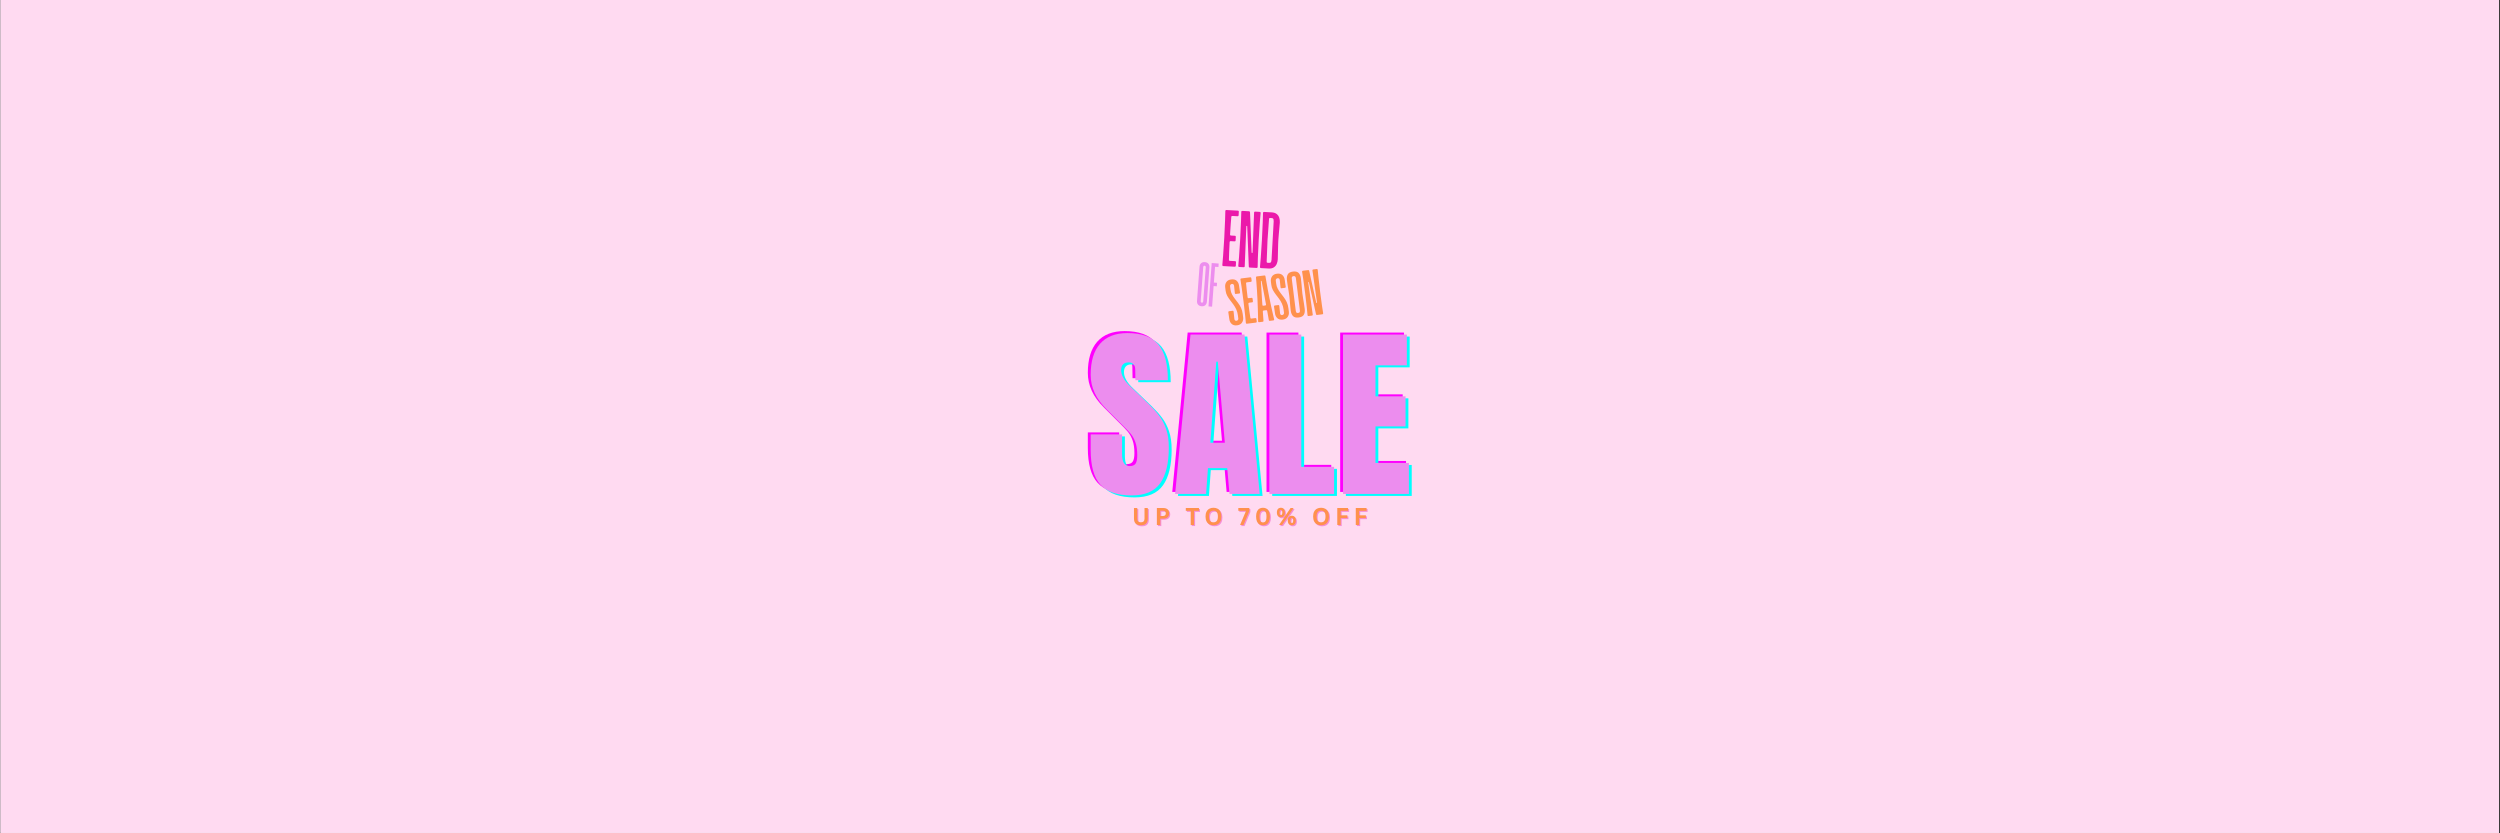 <svg version="1.0" preserveAspectRatio="xMidYMid meet" height="1134" viewBox="0 0 2551.5 850.5" zoomAndPan="magnify" width="3402" xmlns:xlink="http://www.w3.org/1999/xlink" xmlns="http://www.w3.org/2000/svg"><rect x="0" y="0" width="2551.5" height="850.5" fill="#333333" stroke="none"/><defs><g></g><clipPath id="4987d18c96"><path clip-rule="nonzero" d="M 0.5 0 L 2550.5 0 L 2550.5 850 L 0.5 850 Z M 0.5 0"></path></clipPath></defs><g clip-path="url(#4987d18c96)"><path fill-rule="nonzero" fill-opacity="1" d="M 0.5 0 L 2550.5 0 L 2550.5 850 L 0.5 850 Z M 0.5 0" fill="#ffffff"></path><path fill-rule="nonzero" fill-opacity="1" d="M 0.5 0 L 2550.5 0 L 2550.5 850 L 0.5 850 Z M 0.5 0" fill="#ffdaf1"></path></g><g fill-opacity="1" fill="#ff00ff"><g transform="translate(1106.271, 502.073)"><g><path d="M 45.828 1.516 C 31.055 1.516 20.383 -2.145 13.812 -9.469 C 7.25 -16.789 3.969 -28.594 3.969 -44.875 L 3.969 -60.781 L 35.984 -60.781 L 35.984 -40.516 C 35.984 -32.441 38.566 -28.406 43.734 -28.406 C 46.641 -28.406 48.66 -29.254 49.797 -30.953 C 50.93 -32.66 51.5 -35.535 51.5 -39.578 C 51.5 -44.879 50.867 -49.266 49.609 -52.734 C 48.348 -56.203 46.738 -59.102 44.781 -61.438 C 42.82 -63.781 39.32 -67.41 34.281 -72.328 L 20.266 -86.344 C 9.398 -96.945 3.969 -108.688 3.969 -121.562 C 3.969 -135.445 7.156 -146.02 13.531 -153.281 C 19.914 -160.539 29.227 -164.172 41.469 -164.172 C 56.113 -164.172 66.656 -160.289 73.094 -152.531 C 79.531 -144.77 82.75 -132.617 82.75 -116.078 L 49.609 -116.078 L 49.422 -127.25 C 49.422 -129.395 48.82 -131.098 47.625 -132.359 C 46.426 -133.617 44.754 -134.25 42.609 -134.25 C 40.078 -134.25 38.18 -133.555 36.922 -132.172 C 35.66 -130.785 35.031 -128.891 35.031 -126.484 C 35.031 -121.18 38.062 -115.691 44.125 -110.016 L 63.062 -91.844 C 67.477 -87.551 71.133 -83.477 74.031 -79.625 C 76.938 -75.77 79.273 -71.223 81.047 -65.984 C 82.816 -60.754 83.703 -54.539 83.703 -47.344 C 83.703 -31.312 80.766 -19.16 74.891 -10.891 C 69.023 -2.617 59.336 1.516 45.828 1.516 Z M 45.828 1.516"></path></g></g></g><g fill-opacity="1" fill="#ff00ff"><g transform="translate(1193.564, 502.073)"><g><path d="M 2.844 0 L 18.562 -162.656 L 73.656 -162.656 L 89.188 0 L 58.328 0 L 56.047 -26.328 L 36.359 -26.328 L 34.469 0 Z M 38.812 -52.266 L 53.594 -52.266 L 46.391 -135.016 L 44.875 -135.016 Z M 38.812 -52.266"></path></g></g></g><g fill-opacity="1" fill="#ff00ff"><g transform="translate(1285.401, 502.073)"><g><path d="M 7.203 0 L 7.203 -162.656 L 39.766 -162.656 L 39.766 -27.641 L 73.281 -27.641 L 73.281 0 Z M 7.203 0"></path></g></g></g><g fill-opacity="1" fill="#ff00ff"><g transform="translate(1360.575, 502.073)"><g><path d="M 7.203 0 L 7.203 -162.656 L 72.328 -162.656 L 72.328 -131.219 L 40.328 -131.219 L 40.328 -99.609 L 71.016 -99.609 L 71.016 -68.922 L 40.328 -68.922 L 40.328 -31.625 L 74.422 -31.625 L 74.422 0 Z M 7.203 0"></path></g></g></g><g fill-opacity="1" fill="#00ffff"><g transform="translate(1112.088, 506.146)"><g><path d="M 45.828 1.516 C 31.055 1.516 20.383 -2.145 13.812 -9.469 C 7.25 -16.789 3.969 -28.594 3.969 -44.875 L 3.969 -60.781 L 35.984 -60.781 L 35.984 -40.516 C 35.984 -32.441 38.566 -28.406 43.734 -28.406 C 46.641 -28.406 48.66 -29.254 49.797 -30.953 C 50.93 -32.66 51.5 -35.535 51.5 -39.578 C 51.5 -44.879 50.867 -49.266 49.609 -52.734 C 48.348 -56.203 46.738 -59.102 44.781 -61.438 C 42.82 -63.781 39.32 -67.41 34.281 -72.328 L 20.266 -86.344 C 9.398 -96.945 3.969 -108.688 3.969 -121.562 C 3.969 -135.445 7.156 -146.02 13.531 -153.281 C 19.914 -160.539 29.227 -164.172 41.469 -164.172 C 56.113 -164.172 66.656 -160.289 73.094 -152.531 C 79.531 -144.77 82.75 -132.617 82.75 -116.078 L 49.609 -116.078 L 49.422 -127.25 C 49.422 -129.395 48.82 -131.098 47.625 -132.359 C 46.426 -133.617 44.754 -134.25 42.609 -134.25 C 40.078 -134.25 38.18 -133.555 36.922 -132.172 C 35.66 -130.785 35.031 -128.891 35.031 -126.484 C 35.031 -121.18 38.062 -115.691 44.125 -110.016 L 63.062 -91.844 C 67.477 -87.551 71.133 -83.477 74.031 -79.625 C 76.938 -75.77 79.273 -71.223 81.047 -65.984 C 82.816 -60.754 83.703 -54.539 83.703 -47.344 C 83.703 -31.312 80.766 -19.16 74.891 -10.891 C 69.023 -2.617 59.336 1.516 45.828 1.516 Z M 45.828 1.516"></path></g></g></g><g fill-opacity="1" fill="#00ffff"><g transform="translate(1199.381, 506.146)"><g><path d="M 2.844 0 L 18.562 -162.656 L 73.656 -162.656 L 89.188 0 L 58.328 0 L 56.047 -26.328 L 36.359 -26.328 L 34.469 0 Z M 38.812 -52.266 L 53.594 -52.266 L 46.391 -135.016 L 44.875 -135.016 Z M 38.812 -52.266"></path></g></g></g><g fill-opacity="1" fill="#00ffff"><g transform="translate(1291.218, 506.146)"><g><path d="M 7.203 0 L 7.203 -162.656 L 39.766 -162.656 L 39.766 -27.641 L 73.281 -27.641 L 73.281 0 Z M 7.203 0"></path></g></g></g><g fill-opacity="1" fill="#00ffff"><g transform="translate(1366.391, 506.146)"><g><path d="M 7.203 0 L 7.203 -162.656 L 72.328 -162.656 L 72.328 -131.219 L 40.328 -131.219 L 40.328 -99.609 L 71.016 -99.609 L 71.016 -68.922 L 40.328 -68.922 L 40.328 -31.625 L 74.422 -31.625 L 74.422 0 Z M 7.203 0"></path></g></g></g><g fill-opacity="1" fill="#ec8dee"><g transform="translate(1109.18, 504.11)"><g><path d="M 45.828 1.516 C 31.055 1.516 20.383 -2.145 13.812 -9.469 C 7.25 -16.789 3.969 -28.594 3.969 -44.875 L 3.969 -60.781 L 35.984 -60.781 L 35.984 -40.516 C 35.984 -32.441 38.566 -28.406 43.734 -28.406 C 46.641 -28.406 48.66 -29.254 49.797 -30.953 C 50.93 -32.66 51.5 -35.535 51.5 -39.578 C 51.5 -44.879 50.867 -49.266 49.609 -52.734 C 48.348 -56.203 46.738 -59.102 44.781 -61.438 C 42.82 -63.781 39.32 -67.41 34.281 -72.328 L 20.266 -86.344 C 9.398 -96.945 3.969 -108.688 3.969 -121.562 C 3.969 -135.445 7.156 -146.02 13.531 -153.281 C 19.914 -160.539 29.227 -164.172 41.469 -164.172 C 56.113 -164.172 66.656 -160.289 73.094 -152.531 C 79.531 -144.77 82.75 -132.617 82.75 -116.078 L 49.609 -116.078 L 49.422 -127.25 C 49.422 -129.395 48.82 -131.098 47.625 -132.359 C 46.426 -133.617 44.754 -134.25 42.609 -134.25 C 40.078 -134.25 38.18 -133.555 36.922 -132.172 C 35.66 -130.785 35.031 -128.891 35.031 -126.484 C 35.031 -121.18 38.062 -115.691 44.125 -110.016 L 63.062 -91.844 C 67.477 -87.551 71.133 -83.477 74.031 -79.625 C 76.938 -75.77 79.273 -71.223 81.047 -65.984 C 82.816 -60.754 83.703 -54.539 83.703 -47.344 C 83.703 -31.312 80.766 -19.16 74.891 -10.891 C 69.023 -2.617 59.336 1.516 45.828 1.516 Z M 45.828 1.516"></path></g></g></g><g fill-opacity="1" fill="#ec8dee"><g transform="translate(1196.472, 504.11)"><g><path d="M 2.844 0 L 18.562 -162.656 L 73.656 -162.656 L 89.188 0 L 58.328 0 L 56.047 -26.328 L 36.359 -26.328 L 34.469 0 Z M 38.812 -52.266 L 53.594 -52.266 L 46.391 -135.016 L 44.875 -135.016 Z M 38.812 -52.266"></path></g></g></g><g fill-opacity="1" fill="#ec8dee"><g transform="translate(1288.309, 504.11)"><g><path d="M 7.203 0 L 7.203 -162.656 L 39.766 -162.656 L 39.766 -27.641 L 73.281 -27.641 L 73.281 0 Z M 7.203 0"></path></g></g></g><g fill-opacity="1" fill="#ec8dee"><g transform="translate(1363.483, 504.11)"><g><path d="M 7.203 0 L 7.203 -162.656 L 72.328 -162.656 L 72.328 -131.219 L 40.328 -131.219 L 40.328 -99.609 L 71.016 -99.609 L 71.016 -68.922 L 40.328 -68.922 L 40.328 -31.625 L 74.422 -31.625 L 74.422 0 Z M 7.203 0"></path></g></g></g><g fill-opacity="0.4" fill="#eb19aa"><g transform="translate(1156.27, 536.881)"><g><path d="M 9.188 0.25 C 6.801 0.25 5.031 -0.316 3.875 -1.453 C 2.719 -2.586 2.141 -4.27 2.141 -6.5 L 2.141 -17.344 L 5.5 -17.344 L 5.5 -6.531 C 5.5 -5.258 5.801 -4.305 6.406 -3.672 C 7.02 -3.047 7.945 -2.734 9.188 -2.734 C 11.656 -2.734 12.891 -4 12.891 -6.531 L 12.891 -17.344 L 16.234 -17.344 L 16.234 -6.5 C 16.234 -4.27 15.656 -2.586 14.5 -1.453 C 13.352 -0.316 11.582 0.25 9.188 0.25 Z M 9.188 0.25"></path></g></g></g><g fill-opacity="0.4" fill="#eb19aa"><g transform="translate(1179.522, 536.881)"><g><path d="M 8.953 -17.344 C 10.191 -17.344 11.254 -17.113 12.141 -16.656 C 13.023 -16.207 13.691 -15.57 14.141 -14.75 C 14.586 -13.938 14.812 -12.988 14.812 -11.906 C 14.812 -10.82 14.586 -9.867 14.141 -9.047 C 13.691 -8.234 13.023 -7.598 12.141 -7.141 C 11.254 -6.691 10.191 -6.469 8.953 -6.469 L 5.688 -6.469 L 5.688 0 L 2.25 0 L 2.25 -17.344 Z M 8.5 -9.188 C 10.406 -9.188 11.359 -10.094 11.359 -11.906 C 11.359 -13.719 10.406 -14.625 8.5 -14.625 L 5.688 -14.625 L 5.688 -9.188 Z M 8.5 -9.188"></path></g></g></g><g fill-opacity="0.4" fill="#eb19aa"><g transform="translate(1200.235, 536.881)"><g></g></g></g><g fill-opacity="0.4" fill="#eb19aa"><g transform="translate(1210.827, 536.881)"><g><path d="M 13.906 -17.344 L 13.906 -14.469 L 8.891 -14.469 L 8.891 0 L 5.484 0 L 5.484 -14.469 L 0.469 -14.469 L 0.469 -17.344 Z M 13.906 -17.344"></path></g></g></g><g fill-opacity="0.4" fill="#eb19aa"><g transform="translate(1230.069, 536.881)"><g><path d="M 9.453 0.25 C 7.867 0.25 6.469 -0.07 5.25 -0.719 C 4.031 -1.375 3.078 -2.363 2.391 -3.688 C 1.703 -5.02 1.359 -6.68 1.359 -8.672 C 1.359 -10.66 1.703 -12.316 2.391 -13.641 C 3.078 -14.973 4.031 -15.961 5.25 -16.609 C 6.469 -17.266 7.867 -17.594 9.453 -17.594 C 11.047 -17.594 12.445 -17.27 13.656 -16.625 C 14.863 -15.977 15.805 -14.988 16.484 -13.656 C 17.172 -12.32 17.516 -10.66 17.516 -8.672 C 17.516 -6.68 17.172 -5.02 16.484 -3.688 C 15.805 -2.352 14.863 -1.363 13.656 -0.719 C 12.445 -0.07 11.047 0.25 9.453 0.25 Z M 9.453 -2.734 C 10.922 -2.734 12.039 -3.203 12.812 -4.141 C 13.594 -5.086 13.984 -6.598 13.984 -8.672 C 13.984 -10.742 13.594 -12.254 12.812 -13.203 C 12.039 -14.148 10.922 -14.625 9.453 -14.625 C 7.973 -14.625 6.844 -14.148 6.062 -13.203 C 5.289 -12.254 4.906 -10.742 4.906 -8.672 C 4.906 -6.598 5.289 -5.086 6.062 -4.141 C 6.844 -3.203 7.973 -2.734 9.453 -2.734 Z M 9.453 -2.734"></path></g></g></g><g fill-opacity="0.4" fill="#eb19aa"><g transform="translate(1253.831, 536.881)"><g></g></g></g><g fill-opacity="0.4" fill="#eb19aa"><g transform="translate(1264.423, 536.881)"><g><path d="M 5.766 0 L 2.266 0 L 8.25 -14.219 L 8.172 -14.469 L 0.469 -14.469 L 0.469 -17.344 L 11.719 -17.344 L 11.719 -14.312 Z M 5.766 0"></path></g></g></g><g fill-opacity="0.4" fill="#eb19aa"><g transform="translate(1281.588, 536.881)"><g><path d="M 8.469 0.25 C 7.051 0.25 5.816 -0.062 4.766 -0.688 C 3.723 -1.32 2.91 -2.301 2.328 -3.625 C 1.742 -4.957 1.453 -6.641 1.453 -8.672 C 1.453 -10.703 1.742 -12.379 2.328 -13.703 C 2.91 -15.035 3.723 -16.016 4.766 -16.641 C 5.816 -17.273 7.051 -17.594 8.469 -17.594 C 9.895 -17.594 11.129 -17.273 12.172 -16.641 C 13.223 -16.016 14.039 -15.035 14.625 -13.703 C 15.207 -12.379 15.5 -10.703 15.5 -8.672 C 15.5 -6.641 15.207 -4.957 14.625 -3.625 C 14.039 -2.301 13.223 -1.32 12.172 -0.688 C 11.129 -0.062 9.895 0.25 8.469 0.25 Z M 8.469 -2.656 C 9.25 -2.656 9.898 -2.844 10.422 -3.219 C 10.941 -3.594 11.344 -4.223 11.625 -5.109 C 11.906 -5.992 12.047 -7.18 12.047 -8.672 C 12.047 -10.16 11.906 -11.348 11.625 -12.234 C 11.344 -13.117 10.941 -13.75 10.422 -14.125 C 9.898 -14.5 9.25 -14.688 8.469 -14.688 C 7.695 -14.688 7.047 -14.5 6.516 -14.125 C 5.992 -13.75 5.594 -13.117 5.312 -12.234 C 5.039 -11.348 4.906 -10.16 4.906 -8.672 C 4.906 -7.18 5.039 -5.992 5.312 -5.109 C 5.594 -4.223 5.992 -3.594 6.516 -3.219 C 7.047 -2.844 7.695 -2.656 8.469 -2.656 Z M 8.469 -2.656"></path></g></g></g><g fill-opacity="0.4" fill="#eb19aa"><g transform="translate(1303.405, 536.881)"><g><path d="M 4.969 -7.922 C 3.695 -7.922 2.691 -8.32 1.953 -9.125 C 1.223 -9.926 0.859 -11.141 0.859 -12.766 C 0.859 -14.391 1.223 -15.598 1.953 -16.391 C 2.691 -17.191 3.695 -17.594 4.969 -17.594 C 6.238 -17.594 7.234 -17.191 7.953 -16.391 C 8.68 -15.598 9.047 -14.391 9.047 -12.766 C 9.047 -11.141 8.68 -9.926 7.953 -9.125 C 7.234 -8.32 6.238 -7.922 4.969 -7.922 Z M 6.172 0 L 3.281 0 L 3.234 -0.25 L 14.828 -17.344 L 17.719 -17.344 L 17.766 -17.094 Z M 4.969 -10.172 C 5.445 -10.172 5.805 -10.359 6.047 -10.734 C 6.285 -11.117 6.406 -11.797 6.406 -12.766 C 6.406 -13.734 6.285 -14.406 6.047 -14.781 C 5.805 -15.164 5.445 -15.359 4.969 -15.359 C 4.633 -15.359 4.359 -15.281 4.141 -15.125 C 3.93 -14.969 3.77 -14.695 3.656 -14.312 C 3.551 -13.938 3.5 -13.422 3.5 -12.766 C 3.5 -12.098 3.551 -11.578 3.656 -11.203 C 3.77 -10.828 3.93 -10.562 4.141 -10.406 C 4.348 -10.25 4.625 -10.172 4.969 -10.172 Z M 16.094 0.25 C 14.812 0.25 13.805 -0.145 13.078 -0.938 C 12.348 -1.738 11.984 -2.953 11.984 -4.578 C 11.984 -6.203 12.348 -7.414 13.078 -8.219 C 13.805 -9.02 14.812 -9.422 16.094 -9.422 C 17.352 -9.422 18.348 -9.02 19.078 -8.219 C 19.805 -7.414 20.172 -6.203 20.172 -4.578 C 20.172 -2.953 19.805 -1.738 19.078 -0.938 C 18.348 -0.145 17.352 0.25 16.094 0.25 Z M 16.094 -2 C 16.414 -2 16.68 -2.078 16.891 -2.234 C 17.098 -2.391 17.254 -2.656 17.359 -3.031 C 17.461 -3.406 17.516 -3.922 17.516 -4.578 C 17.516 -5.242 17.461 -5.766 17.359 -6.141 C 17.254 -6.516 17.098 -6.781 16.891 -6.938 C 16.68 -7.094 16.414 -7.172 16.094 -7.172 C 15.758 -7.172 15.484 -7.094 15.266 -6.938 C 15.055 -6.781 14.895 -6.516 14.781 -6.141 C 14.676 -5.766 14.625 -5.242 14.625 -4.578 C 14.625 -3.922 14.676 -3.406 14.781 -3.031 C 14.895 -2.656 15.055 -2.391 15.266 -2.234 C 15.484 -2.078 15.758 -2 16.094 -2 Z M 16.094 -2"></path></g></g></g><g fill-opacity="0.4" fill="#eb19aa"><g transform="translate(1329.292, 536.881)"><g></g></g></g><g fill-opacity="0.4" fill="#eb19aa"><g transform="translate(1339.883, 536.881)"><g><path d="M 9.453 0.25 C 7.867 0.25 6.469 -0.07 5.25 -0.719 C 4.031 -1.375 3.078 -2.363 2.391 -3.688 C 1.703 -5.02 1.359 -6.68 1.359 -8.672 C 1.359 -10.66 1.703 -12.316 2.391 -13.641 C 3.078 -14.973 4.031 -15.961 5.25 -16.609 C 6.469 -17.266 7.867 -17.594 9.453 -17.594 C 11.047 -17.594 12.445 -17.27 13.656 -16.625 C 14.863 -15.977 15.805 -14.988 16.484 -13.656 C 17.172 -12.32 17.516 -10.66 17.516 -8.672 C 17.516 -6.68 17.172 -5.02 16.484 -3.688 C 15.805 -2.352 14.863 -1.363 13.656 -0.719 C 12.445 -0.07 11.047 0.25 9.453 0.25 Z M 9.453 -2.734 C 10.922 -2.734 12.039 -3.203 12.812 -4.141 C 13.594 -5.086 13.984 -6.598 13.984 -8.672 C 13.984 -10.742 13.594 -12.254 12.812 -13.203 C 12.039 -14.148 10.922 -14.625 9.453 -14.625 C 7.973 -14.625 6.844 -14.148 6.062 -13.203 C 5.289 -12.254 4.906 -10.742 4.906 -8.672 C 4.906 -6.598 5.289 -5.086 6.062 -4.141 C 6.844 -3.203 7.973 -2.734 9.453 -2.734 Z M 9.453 -2.734"></path></g></g></g><g fill-opacity="0.4" fill="#eb19aa"><g transform="translate(1363.646, 536.881)"><g><path d="M 13.25 -17.344 L 13.25 -14.469 L 5.688 -14.469 L 5.688 -9.875 L 12.547 -9.875 L 12.547 -7.047 L 5.688 -7.047 L 5.688 0 L 2.25 0 L 2.25 -17.344 Z M 13.25 -17.344"></path></g></g></g><g fill-opacity="0.4" fill="#eb19aa"><g transform="translate(1382.532, 536.881)"><g><path d="M 13.25 -17.344 L 13.25 -14.469 L 5.688 -14.469 L 5.688 -9.875 L 12.547 -9.875 L 12.547 -7.047 L 5.688 -7.047 L 5.688 0 L 2.25 0 L 2.25 -17.344 Z M 13.25 -17.344"></path></g></g></g><g fill-opacity="1" fill="#ff914d"><g transform="translate(1155.196, 535.807)"><g><path d="M 9.188 0.25 C 6.801 0.25 5.031 -0.316 3.875 -1.453 C 2.719 -2.586 2.141 -4.27 2.141 -6.5 L 2.141 -17.344 L 5.5 -17.344 L 5.5 -6.531 C 5.5 -5.258 5.801 -4.305 6.406 -3.672 C 7.02 -3.047 7.945 -2.734 9.188 -2.734 C 11.656 -2.734 12.891 -4 12.891 -6.531 L 12.891 -17.344 L 16.234 -17.344 L 16.234 -6.5 C 16.234 -4.27 15.656 -2.586 14.5 -1.453 C 13.352 -0.316 11.582 0.25 9.188 0.25 Z M 9.188 0.25"></path></g></g></g><g fill-opacity="1" fill="#ff914d"><g transform="translate(1178.448, 535.807)"><g><path d="M 8.953 -17.344 C 10.191 -17.344 11.254 -17.113 12.141 -16.656 C 13.023 -16.207 13.691 -15.57 14.141 -14.75 C 14.586 -13.938 14.812 -12.988 14.812 -11.906 C 14.812 -10.82 14.586 -9.867 14.141 -9.047 C 13.691 -8.234 13.023 -7.598 12.141 -7.141 C 11.254 -6.691 10.191 -6.469 8.953 -6.469 L 5.688 -6.469 L 5.688 0 L 2.25 0 L 2.25 -17.344 Z M 8.5 -9.188 C 10.406 -9.188 11.359 -10.094 11.359 -11.906 C 11.359 -13.719 10.406 -14.625 8.5 -14.625 L 5.688 -14.625 L 5.688 -9.188 Z M 8.5 -9.188"></path></g></g></g><g fill-opacity="1" fill="#ff914d"><g transform="translate(1199.161, 535.807)"><g></g></g></g><g fill-opacity="1" fill="#ff914d"><g transform="translate(1209.753, 535.807)"><g><path d="M 13.906 -17.344 L 13.906 -14.469 L 8.891 -14.469 L 8.891 0 L 5.484 0 L 5.484 -14.469 L 0.469 -14.469 L 0.469 -17.344 Z M 13.906 -17.344"></path></g></g></g><g fill-opacity="1" fill="#ff914d"><g transform="translate(1228.995, 535.807)"><g><path d="M 9.453 0.25 C 7.867 0.25 6.469 -0.07 5.25 -0.719 C 4.031 -1.375 3.078 -2.363 2.391 -3.688 C 1.703 -5.02 1.359 -6.68 1.359 -8.672 C 1.359 -10.66 1.703 -12.316 2.391 -13.641 C 3.078 -14.973 4.031 -15.961 5.25 -16.609 C 6.469 -17.266 7.867 -17.594 9.453 -17.594 C 11.047 -17.594 12.445 -17.27 13.656 -16.625 C 14.863 -15.977 15.805 -14.988 16.484 -13.656 C 17.172 -12.32 17.516 -10.66 17.516 -8.672 C 17.516 -6.68 17.172 -5.02 16.484 -3.688 C 15.805 -2.352 14.863 -1.363 13.656 -0.719 C 12.445 -0.07 11.047 0.25 9.453 0.25 Z M 9.453 -2.734 C 10.922 -2.734 12.039 -3.203 12.812 -4.141 C 13.594 -5.086 13.984 -6.598 13.984 -8.672 C 13.984 -10.742 13.594 -12.254 12.812 -13.203 C 12.039 -14.148 10.922 -14.625 9.453 -14.625 C 7.973 -14.625 6.844 -14.148 6.062 -13.203 C 5.289 -12.254 4.906 -10.742 4.906 -8.672 C 4.906 -6.598 5.289 -5.086 6.062 -4.141 C 6.844 -3.203 7.973 -2.734 9.453 -2.734 Z M 9.453 -2.734"></path></g></g></g><g fill-opacity="1" fill="#ff914d"><g transform="translate(1252.757, 535.807)"><g></g></g></g><g fill-opacity="1" fill="#ff914d"><g transform="translate(1263.349, 535.807)"><g><path d="M 5.766 0 L 2.266 0 L 8.25 -14.219 L 8.172 -14.469 L 0.469 -14.469 L 0.469 -17.344 L 11.719 -17.344 L 11.719 -14.312 Z M 5.766 0"></path></g></g></g><g fill-opacity="1" fill="#ff914d"><g transform="translate(1280.514, 535.807)"><g><path d="M 8.469 0.25 C 7.051 0.25 5.816 -0.062 4.766 -0.688 C 3.723 -1.32 2.91 -2.301 2.328 -3.625 C 1.742 -4.957 1.453 -6.641 1.453 -8.672 C 1.453 -10.703 1.742 -12.379 2.328 -13.703 C 2.91 -15.035 3.723 -16.016 4.766 -16.641 C 5.816 -17.273 7.051 -17.594 8.469 -17.594 C 9.895 -17.594 11.129 -17.273 12.172 -16.641 C 13.223 -16.016 14.039 -15.035 14.625 -13.703 C 15.207 -12.379 15.5 -10.703 15.5 -8.672 C 15.5 -6.641 15.207 -4.957 14.625 -3.625 C 14.039 -2.301 13.223 -1.32 12.172 -0.688 C 11.129 -0.062 9.895 0.25 8.469 0.25 Z M 8.469 -2.656 C 9.25 -2.656 9.898 -2.844 10.422 -3.219 C 10.941 -3.594 11.344 -4.223 11.625 -5.109 C 11.906 -5.992 12.047 -7.18 12.047 -8.672 C 12.047 -10.16 11.906 -11.348 11.625 -12.234 C 11.344 -13.117 10.941 -13.75 10.422 -14.125 C 9.898 -14.5 9.25 -14.688 8.469 -14.688 C 7.695 -14.688 7.047 -14.5 6.516 -14.125 C 5.992 -13.75 5.594 -13.117 5.312 -12.234 C 5.039 -11.348 4.906 -10.16 4.906 -8.672 C 4.906 -7.18 5.039 -5.992 5.312 -5.109 C 5.594 -4.223 5.992 -3.594 6.516 -3.219 C 7.047 -2.844 7.695 -2.656 8.469 -2.656 Z M 8.469 -2.656"></path></g></g></g><g fill-opacity="1" fill="#ff914d"><g transform="translate(1302.331, 535.807)"><g><path d="M 4.969 -7.922 C 3.695 -7.922 2.691 -8.32 1.953 -9.125 C 1.223 -9.926 0.859 -11.141 0.859 -12.766 C 0.859 -14.391 1.223 -15.598 1.953 -16.391 C 2.691 -17.191 3.695 -17.594 4.969 -17.594 C 6.238 -17.594 7.234 -17.191 7.953 -16.391 C 8.68 -15.598 9.047 -14.391 9.047 -12.766 C 9.047 -11.141 8.68 -9.926 7.953 -9.125 C 7.234 -8.32 6.238 -7.922 4.969 -7.922 Z M 6.172 0 L 3.281 0 L 3.234 -0.25 L 14.828 -17.344 L 17.719 -17.344 L 17.766 -17.094 Z M 4.969 -10.172 C 5.445 -10.172 5.805 -10.359 6.047 -10.734 C 6.285 -11.117 6.406 -11.797 6.406 -12.766 C 6.406 -13.734 6.285 -14.406 6.047 -14.781 C 5.805 -15.164 5.445 -15.359 4.969 -15.359 C 4.633 -15.359 4.359 -15.281 4.141 -15.125 C 3.93 -14.969 3.77 -14.695 3.656 -14.312 C 3.551 -13.938 3.5 -13.422 3.5 -12.766 C 3.5 -12.098 3.551 -11.578 3.656 -11.203 C 3.77 -10.828 3.93 -10.562 4.141 -10.406 C 4.348 -10.25 4.625 -10.172 4.969 -10.172 Z M 16.094 0.25 C 14.812 0.25 13.805 -0.145 13.078 -0.938 C 12.348 -1.738 11.984 -2.953 11.984 -4.578 C 11.984 -6.203 12.348 -7.414 13.078 -8.219 C 13.805 -9.02 14.812 -9.422 16.094 -9.422 C 17.352 -9.422 18.348 -9.02 19.078 -8.219 C 19.805 -7.414 20.172 -6.203 20.172 -4.578 C 20.172 -2.953 19.805 -1.738 19.078 -0.938 C 18.348 -0.145 17.352 0.25 16.094 0.25 Z M 16.094 -2 C 16.414 -2 16.68 -2.078 16.891 -2.234 C 17.098 -2.391 17.254 -2.656 17.359 -3.031 C 17.461 -3.406 17.516 -3.922 17.516 -4.578 C 17.516 -5.242 17.461 -5.766 17.359 -6.141 C 17.254 -6.516 17.098 -6.781 16.891 -6.938 C 16.68 -7.094 16.414 -7.172 16.094 -7.172 C 15.758 -7.172 15.484 -7.094 15.266 -6.938 C 15.055 -6.781 14.895 -6.516 14.781 -6.141 C 14.676 -5.766 14.625 -5.242 14.625 -4.578 C 14.625 -3.922 14.676 -3.406 14.781 -3.031 C 14.895 -2.656 15.055 -2.391 15.266 -2.234 C 15.484 -2.078 15.758 -2 16.094 -2 Z M 16.094 -2"></path></g></g></g><g fill-opacity="1" fill="#ff914d"><g transform="translate(1328.218, 535.807)"><g></g></g></g><g fill-opacity="1" fill="#ff914d"><g transform="translate(1338.809, 535.807)"><g><path d="M 9.453 0.25 C 7.867 0.25 6.469 -0.07 5.25 -0.719 C 4.031 -1.375 3.078 -2.363 2.391 -3.688 C 1.703 -5.02 1.359 -6.68 1.359 -8.672 C 1.359 -10.66 1.703 -12.316 2.391 -13.641 C 3.078 -14.973 4.031 -15.961 5.25 -16.609 C 6.469 -17.266 7.867 -17.594 9.453 -17.594 C 11.047 -17.594 12.445 -17.27 13.656 -16.625 C 14.863 -15.977 15.805 -14.988 16.484 -13.656 C 17.172 -12.32 17.516 -10.66 17.516 -8.672 C 17.516 -6.68 17.172 -5.02 16.484 -3.688 C 15.805 -2.352 14.863 -1.363 13.656 -0.719 C 12.445 -0.07 11.047 0.25 9.453 0.25 Z M 9.453 -2.734 C 10.922 -2.734 12.039 -3.203 12.812 -4.141 C 13.594 -5.086 13.984 -6.598 13.984 -8.672 C 13.984 -10.742 13.594 -12.254 12.812 -13.203 C 12.039 -14.148 10.922 -14.625 9.453 -14.625 C 7.973 -14.625 6.844 -14.148 6.062 -13.203 C 5.289 -12.254 4.906 -10.742 4.906 -8.672 C 4.906 -6.598 5.289 -5.086 6.062 -4.141 C 6.844 -3.203 7.973 -2.734 9.453 -2.734 Z M 9.453 -2.734"></path></g></g></g><g fill-opacity="1" fill="#ff914d"><g transform="translate(1362.572, 535.807)"><g><path d="M 13.25 -17.344 L 13.25 -14.469 L 5.688 -14.469 L 5.688 -9.875 L 12.547 -9.875 L 12.547 -7.047 L 5.688 -7.047 L 5.688 0 L 2.25 0 L 2.25 -17.344 Z M 13.25 -17.344"></path></g></g></g><g fill-opacity="1" fill="#ff914d"><g transform="translate(1381.458, 535.807)"><g><path d="M 13.25 -17.344 L 13.25 -14.469 L 5.688 -14.469 L 5.688 -9.875 L 12.547 -9.875 L 12.547 -7.047 L 5.688 -7.047 L 5.688 0 L 2.25 0 L 2.25 -17.344 Z M 13.25 -17.344"></path></g></g></g><g fill-opacity="1" fill="#eb19aa"><g transform="translate(1245.373, 271.398)"><g><path d="M 6.391 -57.062 L 17.922 -56.422 C 18.66 -56.379 19.008 -56.008 18.969 -55.312 L 18.766 -51.766 C 18.723 -51.016 18.332 -50.66 17.594 -50.703 L 12.469 -50.984 C 11.719 -51.023 11.328 -50.703 11.297 -50.016 C 11.117 -47.93 10.914 -45.391 10.688 -42.391 C 10.469 -39.398 10.25 -35.973 10.031 -32.109 C 9.988 -31.41 10.344 -31.039 11.094 -31 L 14.922 -30.781 C 15.609 -30.738 15.93 -30.344 15.891 -29.594 L 15.703 -26.047 C 15.66 -25.348 15.297 -25.02 14.609 -25.062 L 10.781 -25.281 C 10.031 -25.32 9.633 -24.973 9.594 -24.234 C 9.375 -20.359 9.207 -16.914 9.094 -13.906 C 8.988 -10.906 8.91 -8.363 8.859 -6.281 C 8.816 -5.582 9.172 -5.211 9.922 -5.172 L 15.047 -4.891 C 15.785 -4.848 16.133 -4.457 16.094 -3.719 L 15.906 -0.25 C 15.863 0.5 15.473 0.852 14.734 0.812 L 3.203 0.172 C 2.453 0.129 2.098 -0.266 2.141 -1.016 C 2.285 -2.566 2.547 -5.66 2.922 -10.297 C 3.297 -14.941 3.691 -21.016 4.109 -28.516 C 4.523 -36.023 4.801 -42.094 4.938 -46.719 C 5.082 -51.344 5.172 -54.43 5.203 -55.984 C 5.242 -56.742 5.641 -57.102 6.391 -57.062 Z M 6.391 -57.062"></path></g></g></g><g fill-opacity="1" fill="#eb19aa"><g transform="translate(1261.648, 272.303)"><g><path d="M 23.875 -56.078 C 24.633 -56.035 24.992 -55.633 24.953 -54.875 C 24.797 -53.344 24.531 -50.254 24.156 -45.609 C 23.789 -40.961 23.398 -34.891 22.984 -27.391 C 22.566 -19.941 22.285 -13.891 22.141 -9.234 C 21.992 -4.586 21.91 -1.477 21.891 0.094 C 21.848 0.844 21.445 1.195 20.688 1.156 L 13.953 0.781 C 13.254 0.738 12.895 0.367 12.875 -0.328 L 11.25 -41.328 C 11.258 -41.609 11.117 -41.754 10.828 -41.766 C 10.535 -41.785 10.383 -41.656 10.375 -41.375 L 8.719 -0.641 C 8.676 0.109 8.305 0.461 7.609 0.422 L 3.203 0.172 C 2.453 0.129 2.098 -0.266 2.141 -1.016 C 2.285 -2.566 2.547 -5.66 2.922 -10.297 C 3.297 -14.941 3.691 -21.016 4.109 -28.516 C 4.523 -36.023 4.801 -42.094 4.938 -46.719 C 5.082 -51.344 5.172 -54.43 5.203 -55.984 C 5.242 -56.742 5.641 -57.102 6.391 -57.062 L 13.141 -56.688 C 13.773 -56.645 14.102 -56.305 14.125 -55.672 L 15.766 -14.578 C 15.797 -14.297 15.953 -14.145 16.234 -14.125 C 16.523 -14.113 16.68 -14.273 16.703 -14.609 L 18.266 -55.25 C 18.305 -56.008 18.703 -56.367 19.453 -56.328 Z M 23.875 -56.078"></path></g></g></g><g fill-opacity="1" fill="#eb19aa"><g transform="translate(1283.81, 273.535)"><g><path d="M 14.094 -56.797 C 16.289 -56.672 18.008 -56.098 19.25 -55.078 C 20.5 -54.066 21.352 -52.789 21.812 -51.25 C 22.281 -49.719 22.469 -48.145 22.375 -46.531 C 22.375 -46.531 22.332 -45.992 22.25 -44.922 C 22.164 -43.859 22.051 -42.52 21.906 -40.906 C 21.758 -39.289 21.609 -37.586 21.453 -35.797 C 21.297 -34.016 21.16 -32.391 21.047 -30.922 C 20.93 -29.453 20.852 -28.375 20.812 -27.688 C 20.77 -26.926 20.723 -25.805 20.672 -24.328 C 20.629 -22.859 20.586 -21.242 20.547 -19.484 C 20.504 -17.723 20.461 -16.02 20.422 -14.375 C 20.391 -12.727 20.359 -11.383 20.328 -10.344 C 20.297 -9.301 20.281 -8.781 20.281 -8.781 C 20.188 -7.156 19.82 -5.609 19.188 -4.141 C 18.562 -2.68 17.57 -1.508 16.219 -0.625 C 14.875 0.258 13.102 0.641 10.906 0.516 L 3.203 0.078 C 2.453 0.035 2.098 -0.359 2.141 -1.109 C 2.297 -2.66 2.555 -5.754 2.922 -10.391 C 3.297 -15.023 3.691 -21.098 4.109 -28.609 C 4.523 -36.109 4.805 -42.188 4.953 -46.844 C 5.098 -51.5 5.18 -54.578 5.203 -56.078 C 5.242 -56.891 5.641 -57.273 6.391 -57.234 Z M 13.938 -8.422 C 13.938 -8.484 13.973 -9.234 14.047 -10.672 C 14.129 -12.117 14.234 -13.992 14.359 -16.297 C 14.492 -18.609 14.633 -21.133 14.781 -23.875 C 14.938 -26.625 15.094 -29.367 15.25 -32.109 C 15.406 -34.848 15.547 -37.375 15.672 -39.688 C 15.797 -42 15.895 -43.859 15.969 -45.266 C 16.051 -46.68 16.098 -47.445 16.109 -47.562 C 16.141 -48.133 16.078 -48.832 15.922 -49.656 C 15.766 -50.477 15.051 -50.926 13.781 -51 L 12.578 -51.062 C 11.816 -51.113 11.414 -50.789 11.375 -50.094 L 9.812 -28.297 L 8.953 -6.453 C 8.91 -5.754 9.27 -5.379 10.031 -5.328 L 11.234 -5.266 C 12.504 -5.191 13.266 -5.555 13.516 -6.359 C 13.766 -7.16 13.906 -7.848 13.938 -8.422 Z M 13.938 -8.422"></path></g></g></g><g fill-opacity="1" fill="#ff914d"><g transform="translate(1253.672, 332.762)"><g><path d="M 1.734 -40.766 C 1.742 -40.629 1.781 -40.289 1.844 -39.75 C 1.914 -39.219 1.984 -38.707 2.047 -38.219 C 2.109 -37.727 2.141 -37.484 2.141 -37.484 C 2.379 -35.566 2.914 -33.832 3.75 -32.281 C 4.582 -30.738 5.547 -29.266 6.641 -27.859 C 7.734 -26.453 8.848 -24.988 9.984 -23.469 C 11.129 -21.957 12.117 -20.305 12.953 -18.516 C 13.785 -16.723 14.348 -14.66 14.641 -12.328 L 15.094 -8.766 C 15.332 -6.805 14.938 -5.051 13.906 -3.5 C 12.875 -1.945 11.191 -1.023 8.859 -0.734 C 6.523 -0.453 4.688 -0.938 3.344 -2.188 C 2 -3.445 1.207 -5.055 0.969 -7.016 L -0.062 -14.109 C -0.145 -14.723 0.117 -15.07 0.734 -15.156 L 4.297 -15.594 C 4.898 -15.676 5.242 -15.41 5.328 -14.797 L 6.078 -7.641 C 6.086 -7.547 6.098 -7.461 6.109 -7.391 C 6.117 -7.328 6.129 -7.223 6.141 -7.078 C 6.203 -6.609 6.41 -6.188 6.766 -5.812 C 7.117 -5.438 7.602 -5.285 8.219 -5.359 C 8.863 -5.441 9.359 -5.711 9.703 -6.172 C 10.055 -6.641 10.203 -7.109 10.141 -7.578 C 10.117 -7.766 10.07 -8.125 10 -8.656 C 9.938 -9.195 9.875 -9.711 9.812 -10.203 C 9.75 -10.691 9.719 -10.938 9.719 -10.938 C 9.426 -13.258 8.848 -15.328 7.984 -17.141 C 7.117 -18.961 6.129 -20.617 5.016 -22.109 C 3.91 -23.598 2.805 -25.055 1.703 -26.484 C 0.598 -27.922 -0.367 -29.398 -1.203 -30.922 C -2.035 -32.453 -2.57 -34.172 -2.812 -36.078 L -3.25 -39.562 C -3.5 -41.57 -3.102 -43.344 -2.062 -44.875 C -1.02 -46.406 0.664 -47.312 3 -47.594 C 5.332 -47.883 7.164 -47.414 8.5 -46.188 C 9.832 -44.957 10.625 -43.336 10.875 -41.328 L 11.906 -34.219 C 11.988 -33.602 11.734 -33.258 11.141 -33.188 L 7.562 -32.75 C 6.957 -32.664 6.641 -32.938 6.609 -33.562 L 5.859 -40.703 C 5.859 -40.703 5.852 -40.75 5.844 -40.844 C 5.832 -40.938 5.816 -41.078 5.797 -41.266 C 5.734 -41.734 5.52 -42.156 5.156 -42.531 C 4.801 -42.914 4.301 -43.066 3.656 -42.984 C 3 -42.898 2.5 -42.625 2.156 -42.156 C 1.812 -41.695 1.672 -41.234 1.734 -40.766 Z M 1.734 -40.766"></path></g></g></g><g fill-opacity="1" fill="#ff914d"><g transform="translate(1269.966, 330.726)"><g><path d="M -3.188 -46.547 L 6.109 -47.703 C 6.711 -47.773 7.051 -47.531 7.125 -46.969 L 7.484 -44.109 C 7.555 -43.492 7.289 -43.148 6.688 -43.078 L 2.562 -42.562 C 1.957 -42.488 1.691 -42.176 1.766 -41.625 C 1.922 -39.938 2.125 -37.879 2.375 -35.453 C 2.633 -33.023 2.961 -30.25 3.359 -27.125 C 3.422 -26.562 3.754 -26.316 4.359 -26.391 L 7.453 -26.781 C 8.004 -26.852 8.32 -26.586 8.406 -25.984 L 8.766 -23.109 C 8.828 -22.555 8.582 -22.242 8.031 -22.172 L 4.938 -21.781 C 4.332 -21.707 4.07 -21.363 4.156 -20.75 C 4.539 -17.625 4.906 -14.852 5.25 -12.438 C 5.602 -10.02 5.91 -7.977 6.172 -6.312 C 6.242 -5.758 6.582 -5.52 7.188 -5.594 L 11.312 -6.109 C 11.914 -6.18 12.254 -5.91 12.328 -5.297 L 12.688 -2.516 C 12.758 -1.898 12.492 -1.555 11.891 -1.484 L 2.594 -0.328 C 1.977 -0.242 1.633 -0.508 1.562 -1.125 C 1.457 -2.383 1.219 -4.895 0.844 -8.656 C 0.469 -12.426 -0.098 -17.336 -0.859 -23.391 C -1.617 -29.453 -2.273 -34.344 -2.828 -38.062 C -3.391 -41.781 -3.773 -44.258 -3.984 -45.5 C -4.066 -46.113 -3.801 -46.461 -3.188 -46.547 Z M -3.188 -46.547"></path></g></g></g><g fill-opacity="1" fill="#ff914d"><g transform="translate(1283.113, 329.083)"><g><path d="M 12.875 -1.609 C 12.312 -1.535 11.969 -1.781 11.844 -2.344 C 11.707 -3.125 11.492 -4.359 11.203 -6.047 C 10.922 -7.734 10.582 -9.625 10.188 -11.719 C 10.051 -12.312 9.707 -12.57 9.156 -12.5 L 6.5 -12.172 C 5.938 -12.109 5.676 -11.77 5.719 -11.156 C 5.883 -9.039 6.023 -7.129 6.141 -5.422 C 6.266 -3.711 6.348 -2.457 6.391 -1.656 C 6.461 -1.094 6.219 -0.773 5.656 -0.703 L 1.953 -0.25 C 1.672 -0.207 1.426 -0.281 1.219 -0.469 C 1.008 -0.664 0.91 -0.879 0.922 -1.109 C 0.922 -2.203 0.891 -3.926 0.828 -6.281 C 0.773 -8.645 0.703 -11.32 0.609 -14.312 C 0.523 -17.312 0.41 -20.344 0.266 -23.406 C 0.117 -26.457 -0.047 -29.531 -0.234 -32.625 C -0.43 -35.727 -0.629 -38.473 -0.828 -40.859 C -1.035 -43.254 -1.18 -44.941 -1.266 -45.922 C -1.285 -46.547 -1.02 -46.895 -0.469 -46.969 L 7.422 -47.953 C 7.992 -48.016 8.316 -47.738 8.391 -47.125 C 8.555 -46.156 8.848 -44.488 9.266 -42.125 C 9.68 -39.77 10.16 -37.062 10.703 -34 C 11.254 -30.945 11.832 -27.922 12.438 -24.922 C 13.039 -21.922 13.664 -18.957 14.312 -16.031 C 14.969 -13.102 15.566 -10.488 16.109 -8.188 C 16.66 -5.895 17.051 -4.219 17.281 -3.156 C 17.352 -2.938 17.312 -2.707 17.156 -2.469 C 17 -2.227 16.805 -2.098 16.578 -2.078 Z M 6.328 -17.062 L 8.203 -17.297 C 8.805 -17.367 9.07 -17.707 9 -18.312 C 8.77 -19.469 8.547 -20.609 8.328 -21.734 C 8.117 -22.867 7.922 -23.992 7.734 -25.109 C 7.273 -27.555 6.742 -30.344 6.141 -33.469 C 5.547 -36.594 4.984 -39.5 4.453 -42.188 C 4.43 -42.406 4.305 -42.5 4.078 -42.469 C 3.848 -42.438 3.742 -42.312 3.766 -42.094 C 3.922 -39.363 4.098 -36.41 4.297 -33.234 C 4.504 -30.055 4.672 -27.223 4.797 -24.734 C 4.879 -23.609 4.957 -22.473 5.031 -21.328 C 5.113 -20.18 5.203 -19.02 5.297 -17.844 C 5.328 -17.238 5.672 -16.977 6.328 -17.062 Z M 6.328 -17.062"></path></g></g></g><g fill-opacity="1" fill="#ff914d"><g transform="translate(1300.316, 326.934)"><g><path d="M 1.734 -40.766 C 1.742 -40.629 1.781 -40.289 1.844 -39.75 C 1.914 -39.219 1.984 -38.707 2.047 -38.219 C 2.109 -37.727 2.141 -37.484 2.141 -37.484 C 2.379 -35.566 2.914 -33.832 3.75 -32.281 C 4.582 -30.738 5.547 -29.266 6.641 -27.859 C 7.734 -26.453 8.848 -24.988 9.984 -23.469 C 11.129 -21.957 12.117 -20.305 12.953 -18.516 C 13.785 -16.723 14.348 -14.66 14.641 -12.328 L 15.094 -8.766 C 15.332 -6.805 14.938 -5.051 13.906 -3.5 C 12.875 -1.945 11.191 -1.023 8.859 -0.734 C 6.523 -0.453 4.688 -0.938 3.344 -2.188 C 2 -3.445 1.207 -5.055 0.969 -7.016 L -0.062 -14.109 C -0.145 -14.723 0.117 -15.07 0.734 -15.156 L 4.297 -15.594 C 4.898 -15.676 5.242 -15.41 5.328 -14.797 L 6.078 -7.641 C 6.086 -7.547 6.098 -7.461 6.109 -7.391 C 6.117 -7.328 6.129 -7.223 6.141 -7.078 C 6.203 -6.609 6.41 -6.188 6.766 -5.812 C 7.117 -5.438 7.602 -5.285 8.219 -5.359 C 8.863 -5.441 9.359 -5.711 9.703 -6.172 C 10.055 -6.641 10.203 -7.109 10.141 -7.578 C 10.117 -7.766 10.07 -8.125 10 -8.656 C 9.938 -9.195 9.875 -9.711 9.812 -10.203 C 9.75 -10.691 9.719 -10.938 9.719 -10.938 C 9.426 -13.258 8.848 -15.328 7.984 -17.141 C 7.117 -18.961 6.129 -20.617 5.016 -22.109 C 3.91 -23.598 2.805 -25.055 1.703 -26.484 C 0.598 -27.922 -0.367 -29.398 -1.203 -30.922 C -2.035 -32.453 -2.57 -34.172 -2.812 -36.078 L -3.25 -39.562 C -3.5 -41.57 -3.102 -43.344 -2.062 -44.875 C -1.02 -46.406 0.664 -47.312 3 -47.594 C 5.332 -47.883 7.164 -47.414 8.5 -46.188 C 9.832 -44.957 10.625 -43.336 10.875 -41.328 L 11.906 -34.219 C 11.988 -33.602 11.734 -33.258 11.141 -33.188 L 7.562 -32.75 C 6.957 -32.664 6.641 -32.938 6.609 -33.562 L 5.859 -40.703 C 5.859 -40.703 5.852 -40.75 5.844 -40.844 C 5.832 -40.938 5.816 -41.078 5.797 -41.266 C 5.734 -41.734 5.52 -42.156 5.156 -42.531 C 4.801 -42.914 4.301 -43.066 3.656 -42.984 C 3 -42.898 2.5 -42.625 2.156 -42.156 C 1.812 -41.695 1.672 -41.234 1.734 -40.766 Z M 1.734 -40.766"></path></g></g></g><g fill-opacity="1" fill="#ff914d"><g transform="translate(1316.61, 324.898)"><g><path d="M 12.609 -25.141 C 12.609 -25.141 12.613 -25.117 12.625 -25.078 C 12.75 -24.098 12.961 -22.691 13.266 -20.859 C 13.566 -19.035 13.879 -17.109 14.203 -15.078 C 14.523 -13.055 14.785 -11.234 14.984 -9.609 C 15.285 -7.234 15 -5.266 14.125 -3.703 C 13.258 -2.148 11.5 -1.207 8.844 -0.875 C 6.188 -0.551 4.242 -1.035 3.016 -2.328 C 1.785 -3.617 1.02 -5.453 0.719 -7.828 C 0.52 -9.453 0.328 -11.285 0.141 -13.328 C -0.035 -15.367 -0.203 -17.312 -0.359 -19.156 C -0.523 -21.008 -0.672 -22.426 -0.797 -23.406 C -0.805 -23.445 -0.812 -23.469 -0.812 -23.469 C -0.926 -24.457 -1.133 -25.863 -1.438 -27.688 C -1.738 -29.52 -2.051 -31.457 -2.375 -33.5 C -2.707 -35.539 -2.973 -37.359 -3.172 -38.953 C -3.461 -41.328 -3.172 -43.301 -2.297 -44.875 C -1.43 -46.457 0.328 -47.41 2.984 -47.734 C 5.641 -48.066 7.582 -47.578 8.812 -46.266 C 10.039 -44.953 10.801 -43.109 11.094 -40.734 C 11.289 -39.141 11.484 -37.312 11.672 -35.25 C 11.859 -33.195 12.031 -31.242 12.188 -29.391 C 12.352 -27.547 12.492 -26.129 12.609 -25.141 Z M 10.031 -8.422 C 10.02 -8.516 9.941 -9.145 9.797 -10.312 C 9.648 -11.477 9.457 -13.004 9.219 -14.891 C 8.988 -16.773 8.734 -18.836 8.453 -21.078 C 8.18 -23.316 7.906 -25.551 7.625 -27.781 C 7.344 -30.02 7.082 -32.07 6.844 -33.938 C 6.613 -35.801 6.426 -37.297 6.281 -38.422 C 6.145 -39.547 6.078 -40.109 6.078 -40.109 C 6.078 -40.109 6.07 -40.141 6.062 -40.203 C 6.062 -40.273 6.047 -40.426 6.016 -40.656 C 5.91 -41.445 5.707 -42.07 5.406 -42.531 C 5.113 -43 4.5 -43.195 3.562 -43.125 C 2.633 -42.957 2.082 -42.613 1.906 -42.094 C 1.738 -41.582 1.707 -40.93 1.812 -40.141 C 1.812 -40.086 1.883 -39.469 2.031 -38.281 C 2.188 -37.094 2.379 -35.555 2.609 -33.672 C 2.848 -31.785 3.109 -29.723 3.391 -27.484 C 3.672 -25.242 3.945 -23.016 4.219 -20.797 C 4.5 -18.586 4.754 -16.551 4.984 -14.688 C 5.223 -12.82 5.41 -11.316 5.547 -10.172 C 5.691 -9.035 5.766 -8.469 5.766 -8.469 C 5.766 -8.469 5.77 -8.43 5.781 -8.359 C 5.789 -8.285 5.805 -8.133 5.828 -7.906 C 5.93 -7.156 6.129 -6.535 6.422 -6.047 C 6.711 -5.566 7.328 -5.383 8.266 -5.5 C 9.191 -5.625 9.742 -5.953 9.922 -6.484 C 10.098 -7.023 10.133 -7.672 10.031 -8.422 Z M 10.031 -8.422"></path></g></g></g><g fill-opacity="1" fill="#ff914d"><g transform="translate(1332.904, 322.862)"><g><path d="M 10.938 -48.312 C 11.539 -48.383 11.883 -48.113 11.969 -47.5 C 12.07 -46.238 12.312 -43.727 12.688 -39.969 C 13.062 -36.207 13.629 -31.297 14.391 -25.234 C 15.141 -19.223 15.797 -14.344 16.359 -10.594 C 16.922 -6.852 17.305 -4.363 17.516 -3.125 C 17.586 -2.508 17.32 -2.164 16.719 -2.094 L 11.25 -1.406 C 10.695 -1.332 10.359 -1.578 10.234 -2.141 L 2.984 -34.672 C 2.953 -34.91 2.816 -35.016 2.578 -34.984 C 2.348 -34.953 2.25 -34.816 2.281 -34.578 L 6.891 -1.797 C 6.961 -1.18 6.719 -0.836 6.156 -0.766 L 2.594 -0.328 C 1.977 -0.242 1.633 -0.508 1.562 -1.125 C 1.457 -2.383 1.219 -4.895 0.844 -8.656 C 0.469 -12.426 -0.098 -17.336 -0.859 -23.391 C -1.617 -29.453 -2.273 -34.344 -2.828 -38.062 C -3.391 -41.781 -3.773 -44.258 -3.984 -45.5 C -4.066 -46.113 -3.801 -46.461 -3.188 -46.547 L 2.266 -47.219 C 2.773 -47.281 3.094 -47.055 3.219 -46.547 L 10.469 -13.953 C 10.539 -13.723 10.691 -13.617 10.922 -13.641 C 11.16 -13.672 11.266 -13.828 11.234 -14.109 L 6.578 -46.828 C 6.492 -47.441 6.754 -47.785 7.359 -47.859 Z M 10.938 -48.312"></path></g></g></g><g fill-opacity="1" fill="#ec8dee"><g transform="translate(1220.448, 311.747)"><g><path d="M 5.906 0.812 C 4.352 0.695 3.148 0.156 2.297 -0.812 C 1.453 -1.781 1.094 -3.07 1.219 -4.688 L 3.781 -39.469 C 3.906 -41.051 4.445 -42.266 5.406 -43.109 C 6.375 -43.961 7.656 -44.332 9.25 -44.219 C 10.801 -44.102 11.988 -43.562 12.812 -42.594 C 13.645 -41.633 14 -40.344 13.875 -38.719 L 11.312 -3.938 C 11.188 -2.32 10.648 -1.098 9.703 -0.266 C 8.754 0.566 7.488 0.926 5.906 0.812 Z M 6.188 -2.844 C 6.582 -2.812 6.906 -2.922 7.156 -3.172 C 7.406 -3.43 7.551 -3.832 7.594 -4.375 L 10.156 -38.844 C 10.188 -39.344 10.094 -39.742 9.875 -40.047 C 9.664 -40.348 9.363 -40.516 8.969 -40.547 C 8.531 -40.578 8.191 -40.457 7.953 -40.188 C 7.723 -39.914 7.594 -39.531 7.562 -39.031 L 5 -4.562 C 4.926 -3.477 5.32 -2.906 6.188 -2.844 Z M 6.188 -2.844"></path></g></g></g><g fill-opacity="1" fill="#ec8dee"><g transform="translate(1232.311, 312.626)"><g><path d="M 7.766 -40.359 L 6.578 -24.234 L 9.812 -24 L 9.547 -20.438 L 6.312 -20.672 L 4.75 0.359 L 1.078 0.078 L 4.359 -44.188 L 11.484 -43.656 L 11.219 -40.109 Z M 7.766 -40.359"></path></g></g></g></svg>